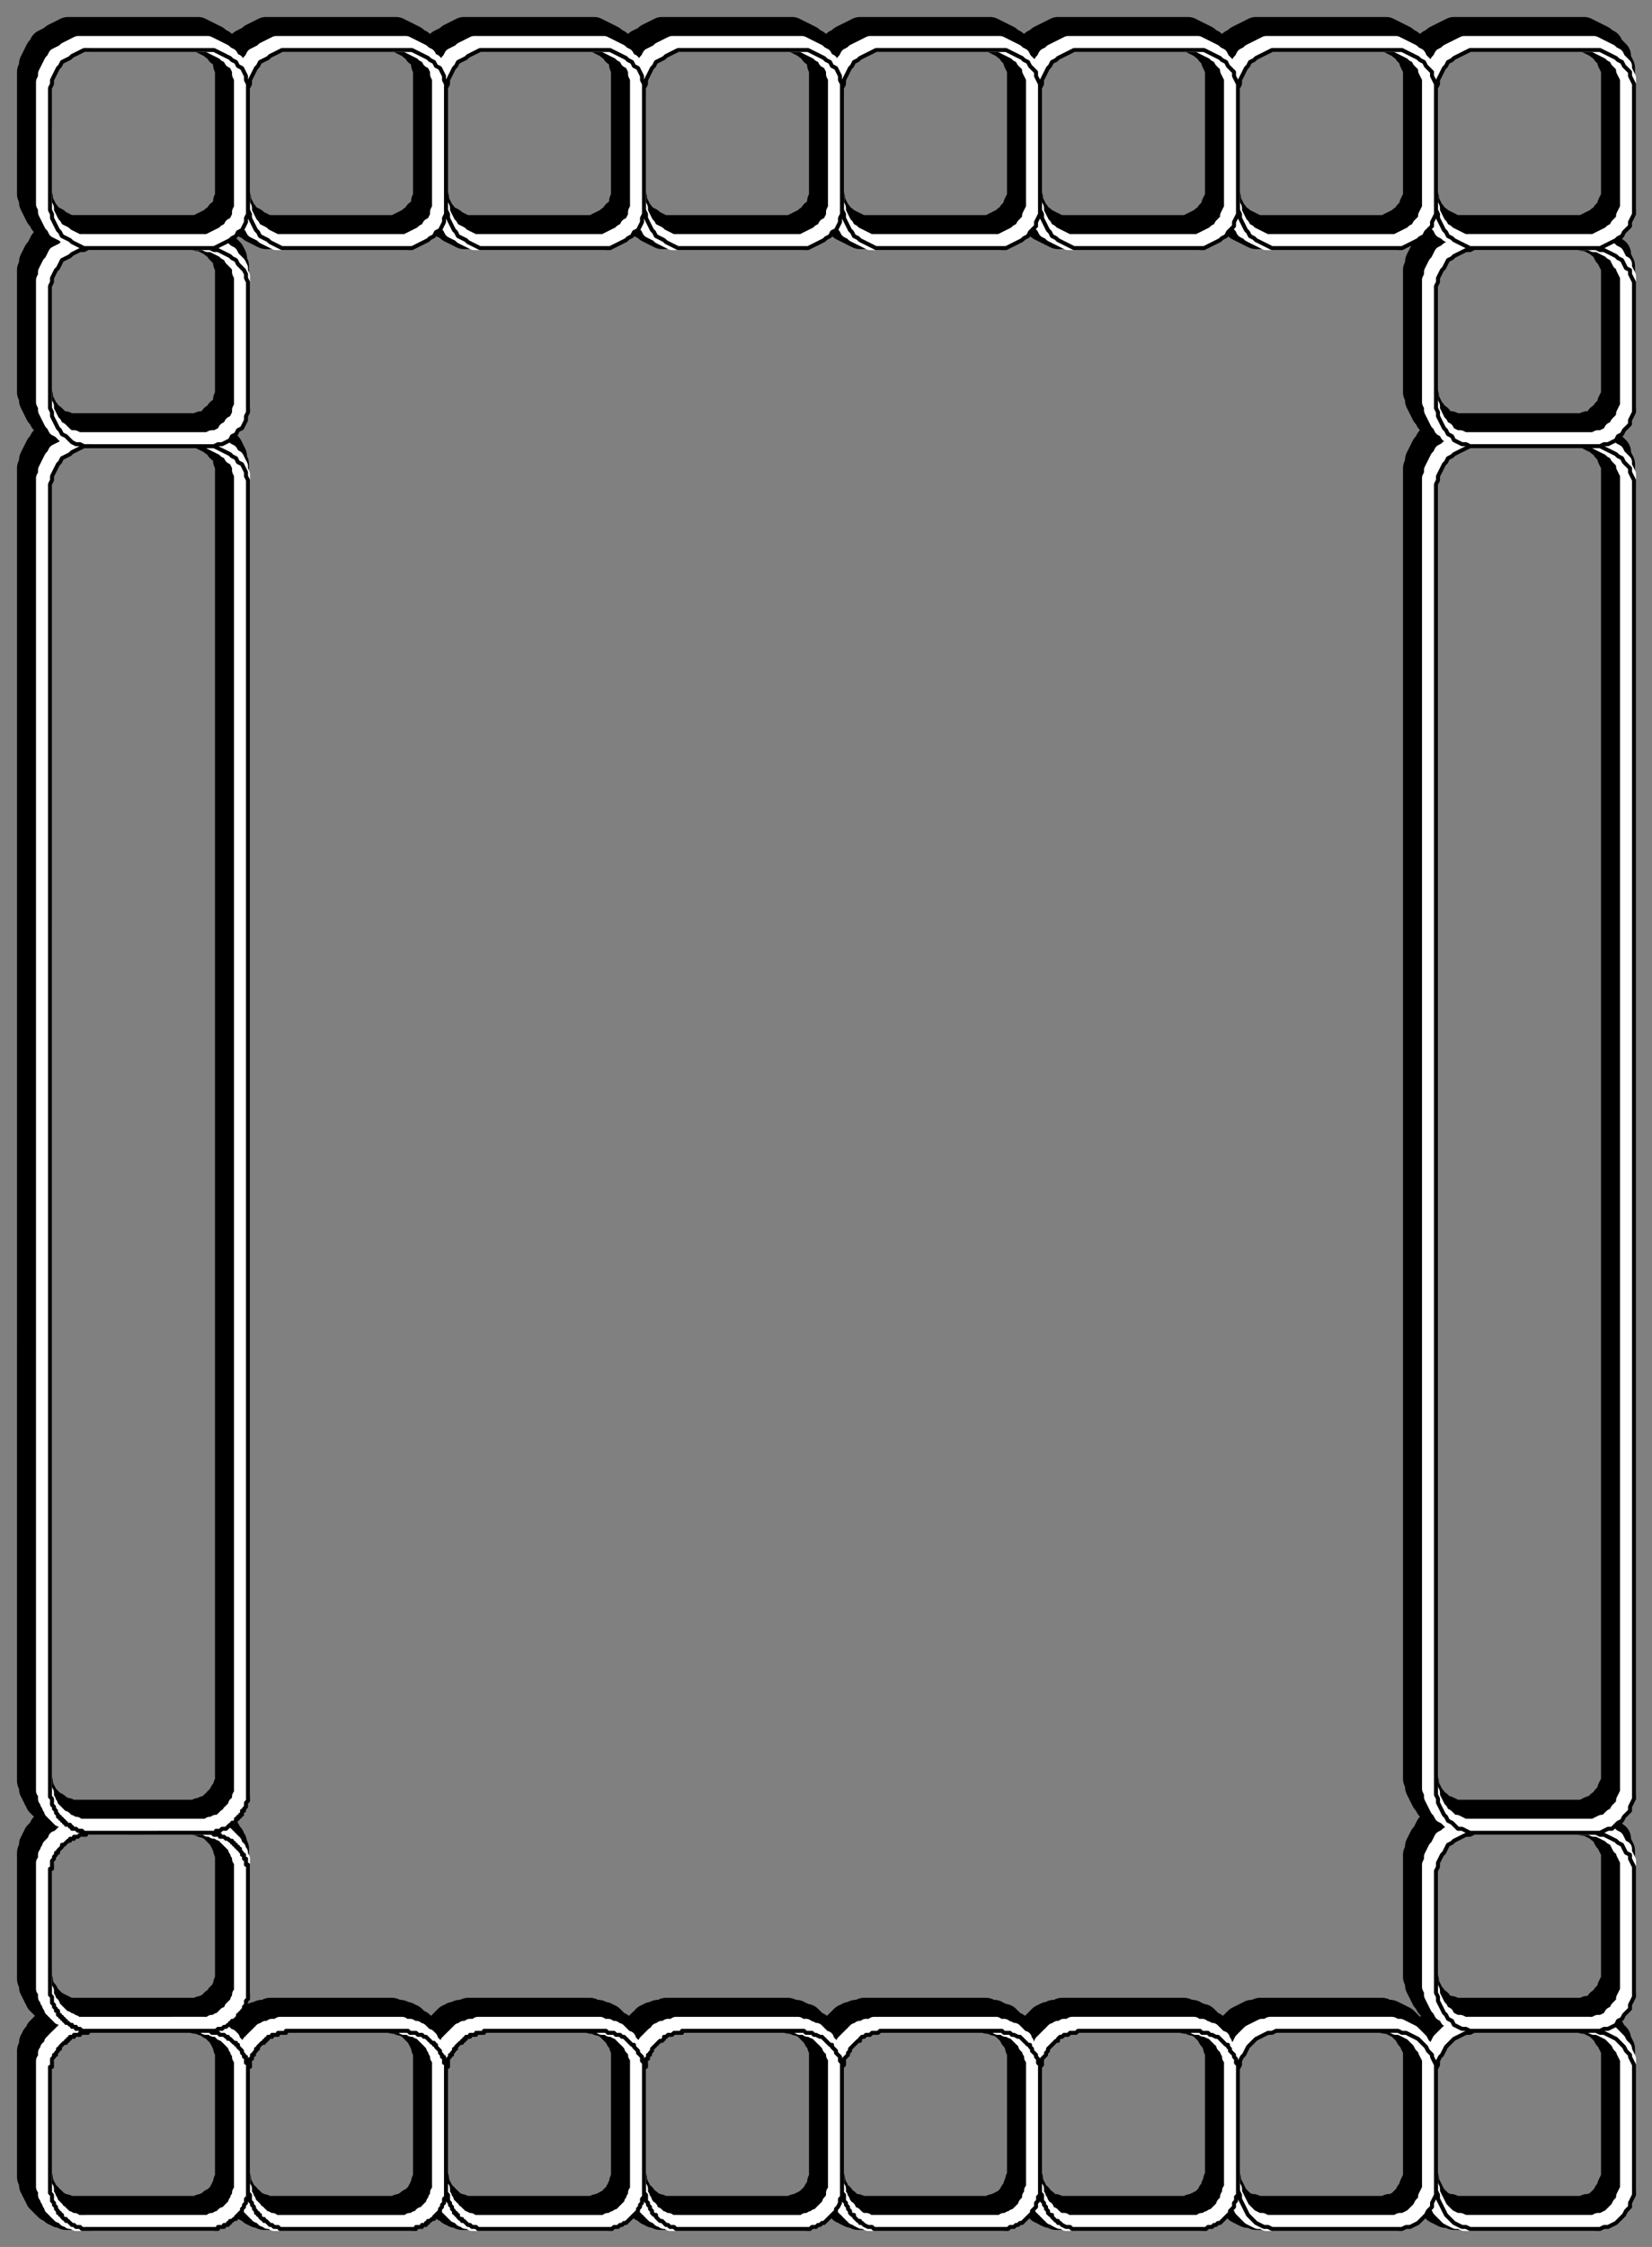 <svg xmlns="http://www.w3.org/2000/svg" width="528.64" height="718.72" fill-rule="evenodd" stroke-linecap="round" preserveAspectRatio="none" viewBox="0 0 826 1123"><rect x="0" y="0" width="826" height="1123" fill="#808080" stroke="none"/><path fill="none" d="M38 17h61l2 1 2 1 2 1 2 1 1 1 2 1 1 2 2 1 1 2 1 2v2l1 2v65l-1 2v2l-1 2-1 2-2 1-1 2-2 1-1 1-2 1-2 1-2 1-2 1H34l-2-1-2-1-2-1-1-1-2-1-2-1-1-2-1-1-1-2-1-2-1-2v-2l-1-2V36l1-2v-2l1-2 1-2 1-2 1-1 1-2 2-1 2-1 1-1 2-1 2-1 2-1h4m99 0h61l2 1 2 1 2 1 2 1 1 1 2 1 1 2 2 1 1 2 1 2v2l1 2v65l-1 2v2l-1 2-1 2-2 1-1 2-2 1-1 1-2 1-2 1-2 1-2 1h-65l-2-1-2-1-2-1-1-1-2-1-2-1-1-2-1-1-1-2-1-2-1-2v-2l-1-2V36l1-2v-2l1-2 1-2 1-2 1-1 1-2 2-1 2-1 1-1 2-1 2-1 2-1h4m99 0h61l2 1 2 1 2 1 2 1 1 1 2 1 1 2 2 1 1 2 1 2v2l1 2v65l-1 2v2l-1 2-1 2-2 1-1 2-2 1-1 1-2 1-2 1-2 1-2 1h-65l-2-1-2-1-2-1-1-1-2-1-2-1-1-2-1-1-1-2-1-2-1-2v-2l-1-2V36l1-2v-2l1-2 1-2 1-2 1-1 1-2 2-1 2-1 1-1 2-1 2-1 2-1h4m99 0h61l2 1 2 1 2 1 2 1 1 1 2 1 1 2 2 1 1 2 1 2v2l1 2v65l-1 2v2l-1 2-1 2-2 1-1 2-2 1-1 1-2 1-2 1-2 1-2 1h-65l-2-1-2-1-2-1-1-1-2-1-2-1-1-2-1-1-1-2-1-2-1-2v-2l-1-2V36l1-2v-2l1-2 1-2 1-2 1-1 1-2 2-1 2-1 1-1 2-1 2-1 2-1h4m99 0h61l2 1 2 1 2 1 2 1 1 1 2 1 1 2 1 1 2 2v2l1 2 1 2v65l-1 2-1 2v2l-2 2-1 1-1 2-2 1-1 1-2 1-2 1-2 1-2 1h-65l-2-1-2-1-2-1-2-1-1-1-2-1-1-2-1-1-1-2-1-2-1-2v-2l-1-2V36l1-2v-2l1-2 1-2 1-2 1-1 1-2 2-1 1-1 2-1 2-1 2-1 2-1h4m99 0h61l2 1 2 1 2 1 2 1 1 1 2 1 1 2 1 1 2 2v2l1 2 1 2v65l-1 2-1 2v2l-2 2-1 1-1 2-2 1-1 1-2 1-2 1-2 1-2 1h-65l-2-1-2-1-2-1-2-1-1-1-2-1-1-2-1-1-1-2-1-2-1-2v-2l-1-2V36l1-2v-2l1-2 1-2 1-2 1-1 1-2 2-1 1-1 2-1 2-1 2-1 2-1h4m99 0h61l2 1 2 1 2 1 2 1 1 1 2 1 1 2 1 1 2 2v2l1 2 1 2v65l-1 2-1 2v2l-2 2-1 1-1 2-2 1-1 1-2 1-2 1-2 1-2 1h-65l-2-1-2-1-2-1-2-1-1-1-2-1-1-2-1-1-1-2-1-2-1-2v-2l-1-2V36l1-2v-2l1-2 1-2 1-2 1-1 1-2 2-1 1-1 2-1 2-1 2-1 2-1h4m99 0h61l2 1 2 1 2 1 2 1 1 1 2 1 1 2 1 1 2 2v2l1 2 1 2v65l-1 2-1 2v2l-2 2-1 1-1 2-2 1-1 1-2 1-2 1-2 1-2 1h-65l-2-1-2-1-2-1-2-1-1-1-2-1-1-2-1-1-1-2-1-2-1-2v-2l-1-2V36l1-2v-2l1-2 1-2 1-2 1-1 1-2 2-1 1-1 2-1 2-1 2-1 2-1h4M38 116h59l2 1h2l2 1 2 1 2 1 1 1 2 1 1 2 2 2 1 1 1 2v2l1 2v65l-1 2v2l-1 2-1 2-2 1-1 2-2 1-1 2-2 1-2 1h-2l-2 1H34l-2-1h-2l-2-1-1-1-2-2-2-1-1-2-1-1-1-2-1-2-1-2v-2l-1-2v-61l1-2v-2l1-2 1-2 1-1 1-2 1-2 2-1 2-1 1-1 2-1 2-1h2l2-1h2m693 0h59l2 1h2l2 1 2 1 2 1 1 1 2 1 1 2 1 2 2 1v2l1 2 1 2v65l-1 2-1 2v2l-2 2-1 1-1 2-2 1-1 2-2 1-2 1h-2l-2 1h-65l-2-1h-2l-2-1-2-1-1-2-2-1-1-2-1-1-1-2-1-2-1-2v-2l-1-2v-61l1-2v-2l1-2 1-2 1-1 1-2 1-2 2-1 1-1 2-1 2-1 2-1h2l2-1h2M38 215h61l2 1 2 1 2 1 2 1 1 1 2 1 1 2 2 1 1 2 1 2v2l1 2v660l-1 1v2l-1 1v1h-1v2h-1v1h-1v1h-1v1l-1 1h-1v1h-1l-1 1-1 1h-2l-1 1h-2v1H34l-1-1h-2l-1-1h-2v-1h-1v-1h-2v-1h-1v-1h-1v-1h-1v-1h-1v-1l-1-1v-1l-1-1v-1l-1-1v-3l-1-1V234l1-2v-2l1-2 1-2 1-2 1-1 1-2 2-1 2-1 1-1 2-1 2-1 2-1h4m693 0h61l2 1 2 1 2 1 2 1 1 1 2 1 1 2 1 1 2 2v2l1 2 1 2v659l-1 2-1 2v2l-2 2-1 1-1 2-2 1-1 1-2 2h-2l-2 1-2 1h-65l-2-1-2-1h-2l-2-2-1-1-2-1-1-2-1-1-1-2-1-2-1-2v-2l-1-2V234l1-2v-2l1-2 1-2 1-2 1-1 1-2 2-1 1-1 2-1 2-1 2-1 2-1h4M38 1106h63v-1h3v-1h2v-1h1v-1h1l1-1h1v-1l1-1 1-1 1-1v-1l1-1v-1l1-1v-2l1-1v-67h-1v-3h-1v-1l-1-1v-1l-1-1-1-1v-1h-1v-1h-1l-1-1-1-1h-1v-1h-1l-1-1h-2l-1-1h-3l-1-1H36v1h-4v1h-3v1h-2v1h-1v1h-1v1h-1l-1 1-1 1v1h-1v1l-1 1v1h-1v1l-1 1v4h-1v63l1 1v3l1 1v1l1 1v1l1 1v1h1v1h1v1l1 1h1v1h1l1 1 1 1h1l1 1h2l1 1h5m99 0h63v-1h3v-1h2v-1h1v-1h1l1-1h1v-1l1-1 1-1 1-1v-1l1-1v-1l1-1v-2l1-1v-67h-1v-3h-1v-1l-1-1v-1l-1-1-1-1v-1h-1v-1h-1l-1-1-1-1-1-1h-1l-1-1h-2l-1-1h-3l-1-1h-61v1h-4v1h-3v1h-2v1h-1v1h-1v1h-1l-1 1-1 1v1h-1v1l-1 1v1h-1v2h-1v4h-1v63l1 1v3l1 1v1l1 1v1l1 1v1h1v1h1v1l1 1h1v1h1l1 1 1 1h1l1 1h2l1 1h5m99 0h62l1-1h2l1-1h1l1-1h1l1-1 1-1 1-1 1-1 1-1 1-1v-1l1-1v-1l1-1v-2l1-1v-67l-1-1v-2l-1-1-1-1v-1l-1-1-1-1v-1h-1l-1-1-1-1-1-1-1-1h-1l-1-1h-2l-1-1h-3l-1-1h-61v1h-4v1h-3v1h-2v1h-1v1h-1v1h-1l-1 1-1 1v1h-1v1l-1 1v1h-1v1l-1 1v4h-1v63l1 1v3l1 1v1l1 1v1l1 1v1h1v1h1v1l1 1h1v1h1l1 1 1 1h1l1 1h2l1 1h5m99 0h62l1-1h2l1-1h1l1-1h1l1-1 1-1 1-1 1-1 1-1 1-1v-1l1-1 1-2v-2l1-1v-67l-1-1v-2l-1-1-1-1v-1l-1-1-1-1v-1h-1l-2-2-1-1-1-1h-1l-2-1h-1l-1-1h-3l-1-1h-61v1h-4l-1 1h-2l-1 1h-1v1l-1 1h-1l-1 1-1 1-1 1-1 1v1l-1 1v1h-1v2h-1v4h-1v63l1 1v3l1 1v1l1 1v1l1 1v1l1 1h1v1l1 1 1 1h1l1 1 1 1h1l1 1h2l1 1h5m99 0h62l1-1h2l1-1h1l1-1h1l1-1 1-1 1-1 1-1 1-1v-1l1-1 1-1v-2l1-1v-2l1-1v-65l-1-1v-2l-1-1v-1l-1-1-1-1v-1l-1-1v-1h-1l-2-2-1-1-1-1h-1l-2-1h-1l-1-1h-3l-1-1h-61l-1 1h-3l-1 1h-2l-1 1h-1l-1 1v1h-1l-1 1-1 1-1 1-1 1v1l-1 1v1l-1 1-1 1v3l-1 1v63l1 1v3l1 1v1l1 1v1l1 1v1l1 1h1v1l2 2h1v1h1l1 1 2 1h2l1 1h5m99 0h62l1-1h2l1-1h1l1-1h1l1-1 1-1 1-1 1-1 1-1v-1l1-1 1-1v-2l1-1v-2l1-1v-65l-1-1v-2l-1-1v-1l-1-1-1-1v-1l-1-1v-1h-1l-2-2-1-1-1-1h-1l-2-1h-1l-1-1h-3l-1-1h-61l-1 1h-3l-1 1h-2l-1 1h-1l-1 1v1h-1l-1 1-1 1-1 1-1 1v1l-1 1v1l-1 1-1 1v3l-1 1v63l1 1v3l1 1v1l1 1v1l1 1v1l1 1h1v1l2 2h1v1h1l1 1 2 1h2l1 1h5m99 0h61l2-1h2l2-1 2-1 1-1 2-2 1-1 1-2 2-2v-2l1-2 1-2v-65l-1-2-1-2v-1l-2-2-1-2-1-1-2-2-1-1-2-1-2-1-2-1h-2l-2-1h-61l-2 1h-2l-2 1-2 1-2 1-1 1-2 2-1 1-1 2-1 2-1 1-1 2v2l-1 2v61l1 2v2l1 2 1 2 1 2 1 2 1 1 2 2 1 1 2 1 2 1h2l2 1h4m99 0h61l2-1h2l2-1 2-1 1-1 2-2 1-1 1-2 2-2v-2l1-2 1-2v-65l-1-2-1-2v-1l-2-2-1-2-1-1-2-2-1-1-2-1-2-1-2-1h-2l-2-1h-61l-2 1h-2l-2 1-2 1-2 1-1 1-2 2-1 1-1 2-1 2-1 1-1 2v2l-1 2v61l1 2v2l1 2 1 2 1 2 1 2 1 1 2 2 1 1 2 1 2 1h2l2 1h4m-693-99h62l1-1h2l1-1h1l1-1h1v-1h1v-1h1l1-1 1-1v-1h1v-1h1v-1l1-1v-1l1-1v-2l1-1v-67h-1v-3h-1v-2h-1v-1l-1-1v-1h-1v-1h-1v-1h-1v-1h-1v-1h-1l-1-1h-1l-1-1h-2v-1h-3l-1-1H35v1h-3l-1 1h-2v1h-2v1h-1l-1 1-1 1h-1v1l-1 1-1 1v1h-1v1l-1 1v1l-1 1v4h-1v63l1 1v3l1 1v1l1 1v1h1v2h1v1h1v1h1v1h1v1h1l1 1h1v1h2v1h2l1 1h5m693 0h61l2-1h2l2-1 2-1 1-2 2-1 1-2 1-1 2-2v-2l1-2 1-2v-65l-1-2-1-2v-2l-2-1-1-2-1-2-2-1-1-1-2-1-2-1-2-1h-2l-2-1h-61l-2 1h-2l-2 1-2 1-2 1-1 1-2 1-1 2-1 2-1 1-1 2-1 2v2l-1 2v61l1 2v2l1 2 1 2 1 2 1 1 1 2 2 1 1 2 2 1 2 1h2l2 1h4" style="stroke:#000;stroke-width:17;stroke-linejoin:round"/><path fill="none" d="M43 22h61l2 1 2 1 2 1 2 1 1 1 2 1 1 2 2 1 1 2 1 2v2l1 2v65l-1 2v2l-1 2-1 2-2 1-1 2-2 1-1 1-2 1-2 1-2 1-2 1H39l-2-1-2-1-2-1-1-1-2-1-2-1-1-2-1-1-1-2-1-2-1-2v-2l-1-2V41l1-2v-2l1-2 1-2 1-2 1-1 1-2 2-1 2-1 1-1 2-1 2-1 2-1h4m99 0h61l2 1 2 1 2 1 2 1 1 1 2 1 1 2 2 1 1 2 1 2v2l1 2v65l-1 2v2l-1 2-1 2-2 1-1 2-2 1-1 1-2 1-2 1-2 1-2 1h-65l-2-1-2-1-2-1-1-1-2-1-2-1-1-2-1-1-1-2-1-2-1-2v-2l-1-2V41l1-2v-2l1-2 1-2 1-2 1-1 1-2 2-1 2-1 1-1 2-1 2-1 2-1h4m99 0h61l2 1 2 1 2 1 2 1 1 1 2 1 1 2 2 1 1 2 1 2v2l1 2v65l-1 2v2l-1 2-1 2-2 1-1 2-2 1-1 1-2 1-2 1-2 1-2 1h-65l-2-1-2-1-2-1-1-1-2-1-2-1-1-2-1-1-1-2-1-2-1-2v-2l-1-2V41l1-2v-2l1-2 1-2 1-2 1-1 1-2 2-1 2-1 1-1 2-1 2-1 2-1h4m99 0h61l2 1 2 1 2 1 2 1 1 1 2 1 1 2 2 1 1 2 1 2v2l1 2v65l-1 2v2l-1 2-1 2-2 1-1 2-2 1-1 1-2 1-2 1-2 1-2 1h-65l-2-1-2-1-2-1-1-1-2-1-2-1-1-2-1-1-1-2-1-2-1-2v-2l-1-2V41l1-2v-2l1-2 1-2 1-2 1-1 1-2 2-1 2-1 1-1 2-1 2-1 2-1h4m99 0h61l2 1 2 1 2 1 2 1 1 1 2 1 1 2 1 1 2 2v2l1 2 1 2v65l-1 2-1 2v2l-2 2-1 1-1 2-2 1-1 1-2 1-2 1-2 1-2 1h-65l-2-1-2-1-2-1-2-1-1-1-2-1-1-2-1-1-1-2-1-2-1-2v-2l-1-2V41l1-2v-2l1-2 1-2 1-2 1-1 1-2 2-1 1-1 2-1 2-1 2-1 2-1h4m99 0h61l2 1 2 1 2 1 2 1 1 1 2 1 1 2 1 1 2 2v2l1 2 1 2v65l-1 2-1 2v2l-2 2-1 1-1 2-2 1-1 1-2 1-2 1-2 1-2 1h-65l-2-1-2-1-2-1-2-1-1-1-2-1-1-2-1-1-1-2-1-2-1-2v-2l-1-2V41l1-2v-2l1-2 1-2 1-2 1-1 1-2 2-1 1-1 2-1 2-1 2-1 2-1h4m99 0h61l2 1 2 1 2 1 2 1 1 1 2 1 1 2 1 1 2 2v2l1 2 1 2v65l-1 2-1 2v2l-2 2-1 1-1 2-2 1-1 1-2 1-2 1-2 1-2 1h-65l-2-1-2-1-2-1-2-1-1-1-2-1-1-2-1-1-1-2-1-2-1-2v-2l-1-2V41l1-2v-2l1-2 1-2 1-2 1-1 1-2 2-1 1-1 2-1 2-1 2-1 2-1h4m99 0h61l2 1 2 1 2 1 2 1 1 1 2 1 1 2 1 1 2 2v2l1 2 1 2v65l-1 2-1 2v2l-2 2-1 1-1 2-2 1-1 1-2 1-2 1-2 1-2 1h-65l-2-1-2-1-2-1-2-1-1-1-2-1-1-2-1-1-1-2-1-2-1-2v-2l-1-2V41l1-2v-2l1-2 1-2 1-2 1-1 1-2 2-1 1-1 2-1 2-1 2-1 2-1h4M43 121h59l2 1h2l2 1 2 1 2 1 1 1 2 1 1 2 2 2 1 1 1 2v2l1 2v65l-1 2v2l-1 2-1 2-2 1-1 2-2 1-1 2-2 1-2 1h-2l-2 1H39l-2-1h-2l-2-1-1-1-2-2-2-1-1-2-1-1-1-2-1-2-1-2v-2l-1-2v-61l1-2v-2l1-2 1-2 1-1 1-2 1-2 2-1 2-1 1-1 2-1 2-1h2l2-1h2m693 0h59l2 1h2l2 1 2 1 2 1 1 1 2 1 1 2 1 2 2 1v2l1 2 1 2v65l-1 2-1 2v2l-2 2-1 1-1 2-2 1-1 2-2 1-2 1h-2l-2 1h-65l-2-1h-2l-2-1-2-1-1-2-2-1-1-2-1-1-1-2-1-2-1-2v-2l-1-2v-61l1-2v-2l1-2 1-2 1-1 1-2 1-2 2-1 1-1 2-1 2-1 2-1h2l2-1h2M43 220h61l2 1 2 1 2 1 2 1 1 1 2 1 1 2 2 1 1 2 1 2v2l1 2v660l-1 1v2l-1 1v1h-1v2h-1v1h-1v1h-1v1l-1 1h-1v1h-1l-1 1-1 1h-2l-1 1h-2v1H39l-1-1h-2l-1-1h-2v-1h-1v-1h-2v-1h-1v-1h-1v-1h-1v-1h-1v-1l-1-1v-1l-1-1v-1l-1-1v-3l-1-1V239l1-2v-2l1-2 1-2 1-2 1-1 1-2 2-1 2-1 1-1 2-1 2-1 2-1h4m693 0h61l2 1 2 1 2 1 2 1 1 1 2 1 1 2 1 1 2 2v2l1 2 1 2v659l-1 2-1 2v2l-2 2-1 1-1 2-2 1-1 1-2 2h-2l-2 1-2 1h-65l-2-1-2-1h-2l-2-2-1-1-2-1-1-2-1-1-1-2-1-2-1-2v-2l-1-2V239l1-2v-2l1-2 1-2 1-2 1-1 1-2 2-1 1-1 2-1 2-1 2-1 2-1h4M43 1111h63v-1h3v-1h2v-1h1v-1h1l1-1h1v-1l1-1 1-1 1-1v-1l1-1v-1l1-1v-2l1-1v-67h-1v-3h-1v-1l-1-1v-1l-1-1-1-1v-1h-1v-1h-1l-1-1-1-1h-1v-1h-1l-1-1h-2l-1-1h-3l-1-1H41v1h-4v1h-3v1h-2v1h-1v1h-1v1h-1l-1 1-1 1v1h-1v1l-1 1v1h-1v1l-1 1v4h-1v63l1 1v3l1 1v1l1 1v1l1 1v1h1v1h1v1l1 1h1v1h1l1 1 1 1h1l1 1h2l1 1h5m99 0h63v-1h3v-1h2v-1h1v-1h1l1-1h1v-1l1-1 1-1 1-1v-1l1-1v-1l1-1v-2l1-1v-67h-1v-3h-1v-1l-1-1v-1l-1-1-1-1v-1h-1v-1h-1l-1-1-1-1-1-1h-1l-1-1h-2l-1-1h-3l-1-1h-61v1h-4v1h-3v1h-2v1h-1v1h-1v1h-1l-1 1-1 1v1h-1v1l-1 1v1h-1v2h-1v4h-1v63l1 1v3l1 1v1l1 1v1l1 1v1h1v1h1v1l1 1h1v1h1l1 1 1 1h1l1 1h2l1 1h5m99 0h62l1-1h2l1-1h1l1-1h1l1-1 1-1 1-1 1-1 1-1 1-1v-1l1-1v-1l1-1v-2l1-1v-67l-1-1v-2l-1-1-1-1v-1l-1-1-1-1v-1h-1l-1-1-1-1-1-1-1-1h-1l-1-1h-2l-1-1h-3l-1-1h-61v1h-4v1h-3v1h-2v1h-1v1h-1v1h-1l-1 1-1 1v1h-1v1l-1 1v1h-1v1l-1 1v4h-1v63l1 1v3l1 1v1l1 1v1l1 1v1h1v1h1v1l1 1h1v1h1l1 1 1 1h1l1 1h2l1 1h5m99 0h62l1-1h2l1-1h1l1-1h1l1-1 1-1 1-1 1-1 1-1 1-1v-1l1-1 1-2v-2l1-1v-67l-1-1v-2l-1-1-1-1v-1l-1-1-1-1v-1h-1l-2-2-1-1-1-1h-1l-2-1h-1l-1-1h-3l-1-1h-61v1h-4l-1 1h-2l-1 1h-1v1l-1 1h-1l-1 1-1 1-1 1-1 1v1l-1 1v1h-1v2h-1v4h-1v63l1 1v3l1 1v1l1 1v1l1 1v1l1 1h1v1l1 1 1 1h1l1 1 1 1h1l1 1h2l1 1h5m99 0h62l1-1h2l1-1h1l1-1h1l1-1 1-1 1-1 1-1 1-1v-1l1-1 1-1v-2l1-1v-2l1-1v-65l-1-1v-2l-1-1v-1l-1-1-1-1v-1l-1-1v-1h-1l-2-2-1-1-1-1h-1l-2-1h-1l-1-1h-3l-1-1h-61l-1 1h-3l-1 1h-2l-1 1h-1l-1 1v1h-1l-1 1-1 1-1 1-1 1v1l-1 1v1l-1 1-1 1v3l-1 1v63l1 1v3l1 1v1l1 1v1l1 1v1l1 1h1v1l2 2h1v1h1l1 1 2 1h2l1 1h5m99 0h62l1-1h2l1-1h1l1-1h1l1-1 1-1 1-1 1-1 1-1v-1l1-1 1-1v-2l1-1v-2l1-1v-65l-1-1v-2l-1-1v-1l-1-1-1-1v-1l-1-1v-1h-1l-2-2-1-1-1-1h-1l-2-1h-1l-1-1h-3l-1-1h-61l-1 1h-3l-1 1h-2l-1 1h-1l-1 1v1h-1l-1 1-1 1-1 1-1 1v1l-1 1v1l-1 1-1 1v3l-1 1v63l1 1v3l1 1v1l1 1v1l1 1v1l1 1h1v1l2 2h1v1h1l1 1 2 1h2l1 1h5m99 0h61l2-1h2l2-1 2-1 1-1 2-2 1-1 1-2 2-2v-2l1-2 1-2v-65l-1-2-1-2v-1l-2-2-1-2-1-1-2-2-1-1-2-1-2-1-2-1h-2l-2-1h-61l-2 1h-2l-2 1-2 1-2 1-1 1-2 2-1 1-1 2-1 2-1 1-1 2v2l-1 2v61l1 2v2l1 2 1 2 1 2 1 2 1 1 2 2 1 1 2 1 2 1h2l2 1h4m99 0h61l2-1h2l2-1 2-1 1-1 2-2 1-1 1-2 2-2v-2l1-2 1-2v-65l-1-2-1-2v-1l-2-2-1-2-1-1-2-2-1-1-2-1-2-1-2-1h-2l-2-1h-61l-2 1h-2l-2 1-2 1-2 1-1 1-2 2-1 1-1 2-1 2-1 1-1 2v2l-1 2v61l1 2v2l1 2 1 2 1 2 1 2 1 1 2 2 1 1 2 1 2 1h2l2 1h4m-693-99h62l1-1h2l1-1h1l1-1h1v-1h1v-1h1l1-1 1-1v-1h1v-1h1v-1l1-1v-1l1-1v-2l1-1v-67h-1v-3h-1v-2h-1v-1l-1-1v-1h-1v-1h-1v-1h-1v-1h-1v-1h-1l-1-1h-1l-1-1h-2v-1h-3l-1-1H40v1h-3l-1 1h-2v1h-2v1h-1l-1 1-1 1h-1v1l-1 1-1 1v1h-1v1l-1 1v1l-1 1v4h-1v63l1 1v3l1 1v1l1 1v1h1v2h1v1h1v1h1v1h1v1h1l1 1h1v1h2v1h2l1 1h5m693 0h61l2-1h2l2-1 2-1 1-2 2-1 1-2 1-1 2-2v-2l1-2 1-2v-65l-1-2-1-2v-2l-2-1-1-2-1-2-2-1-1-1-2-1-2-1-2-1h-2l-2-1h-61l-2 1h-2l-2 1-2 1-2 1-1 1-2 1-1 2-1 2-1 1-1 2-1 2v2l-1 2v61l1 2v2l1 2 1 2 1 2 1 1 1 2 2 1 1 2 2 1 2 1h2l2 1h4" style="stroke:#fff;stroke-width:8;stroke-linejoin:round"/><path fill="none" d="M46 25h61l2 1 2 1 2 1 2 1 1 1 2 1 1 2 2 1 1 2 1 2v2l1 2v65l-1 2v2l-1 2-1 2-2 1-1 2-2 1-1 1-2 1-2 1-2 1-2 1H42l-2-1-2-1-2-1-1-1-2-1-2-1-1-2-1-1-1-2-1-2-1-2v-2l-1-2V44l1-2v-2l1-2 1-2 1-2 1-1 1-2 2-1 2-1 1-1 2-1 2-1 2-1h4m99 0h61l2 1 2 1 2 1 2 1 1 1 2 1 1 2 2 1 1 2 1 2v2l1 2v65l-1 2v2l-1 2-1 2-2 1-1 2-2 1-1 1-2 1-2 1-2 1-2 1h-65l-2-1-2-1-2-1-1-1-2-1-2-1-1-2-1-1-1-2-1-2-1-2v-2l-1-2V44l1-2v-2l1-2 1-2 1-2 1-1 1-2 2-1 2-1 1-1 2-1 2-1 2-1h4m99 0h61l2 1 2 1 2 1 2 1 1 1 2 1 1 2 2 1 1 2 1 2v2l1 2v65l-1 2v2l-1 2-1 2-2 1-1 2-2 1-1 1-2 1-2 1-2 1-2 1h-65l-2-1-2-1-2-1-1-1-2-1-2-1-1-2-1-1-1-2-1-2-1-2v-2l-1-2V44l1-2v-2l1-2 1-2 1-2 1-1 1-2 2-1 2-1 1-1 2-1 2-1 2-1h4m99 0h61l2 1 2 1 2 1 2 1 1 1 2 1 1 2 2 1 1 2 1 2v2l1 2v65l-1 2v2l-1 2-1 2-2 1-1 2-2 1-1 1-2 1-2 1-2 1-2 1h-65l-2-1-2-1-2-1-1-1-2-1-2-1-1-2-1-1-1-2-1-2-1-2v-2l-1-2V44l1-2v-2l1-2 1-2 1-2 1-1 1-2 2-1 2-1 1-1 2-1 2-1 2-1h4m99 0h61l2 1 2 1 2 1 2 1 1 1 2 1 1 2 1 1 2 2v2l1 2 1 2v65l-1 2-1 2v2l-2 2-1 1-1 2-2 1-1 1-2 1-2 1-2 1-2 1h-65l-2-1-2-1-2-1-2-1-1-1-2-1-1-2-1-1-1-2-1-2-1-2v-2l-1-2V44l1-2v-2l1-2 1-2 1-2 1-1 1-2 2-1 1-1 2-1 2-1 2-1 2-1h4m99 0h61l2 1 2 1 2 1 2 1 1 1 2 1 1 2 1 1 2 2v2l1 2 1 2v65l-1 2-1 2v2l-2 2-1 1-1 2-2 1-1 1-2 1-2 1-2 1-2 1h-65l-2-1-2-1-2-1-2-1-1-1-2-1-1-2-1-1-1-2-1-2-1-2v-2l-1-2V44l1-2v-2l1-2 1-2 1-2 1-1 1-2 2-1 1-1 2-1 2-1 2-1 2-1h4m99 0h61l2 1 2 1 2 1 2 1 1 1 2 1 1 2 1 1 2 2v2l1 2 1 2v65l-1 2-1 2v2l-2 2-1 1-1 2-2 1-1 1-2 1-2 1-2 1-2 1h-65l-2-1-2-1-2-1-2-1-1-1-2-1-1-2-1-1-1-2-1-2-1-2v-2l-1-2V44l1-2v-2l1-2 1-2 1-2 1-1 1-2 2-1 1-1 2-1 2-1 2-1 2-1h4m99 0h61l2 1 2 1 2 1 2 1 1 1 2 1 1 2 1 1 2 2v2l1 2 1 2v65l-1 2-1 2v2l-2 2-1 1-1 2-2 1-1 1-2 1-2 1-2 1-2 1h-65l-2-1-2-1-2-1-2-1-1-1-2-1-1-2-1-1-1-2-1-2-1-2v-2l-1-2V44l1-2v-2l1-2 1-2 1-2 1-1 1-2 2-1 1-1 2-1 2-1 2-1 2-1h4M46 124h59l2 1h2l2 1 2 1 2 1 1 1 2 1 1 2 2 2 1 1 1 2v2l1 2v65l-1 2v2l-1 2-1 2-2 1-1 2-2 1-1 2-2 1-2 1h-2l-2 1H42l-2-1h-2l-2-1-1-1-2-2-2-1-1-2-1-1-1-2-1-2-1-2v-2l-1-2v-61l1-2v-2l1-2 1-2 1-1 1-2 1-2 2-1 2-1 1-1 2-1 2-1h2l2-1h2m693 0h59l2 1h2l2 1 2 1 2 1 1 1 2 1 1 2 1 2 2 1v2l1 2 1 2v65l-1 2-1 2v2l-2 2-1 1-1 2-2 1-1 2-2 1-2 1h-2l-2 1h-65l-2-1h-2l-2-1-2-1-1-2-2-1-1-2-1-1-1-2-1-2-1-2v-2l-1-2v-61l1-2v-2l1-2 1-2 1-1 1-2 1-2 2-1 1-1 2-1 2-1 2-1h2l2-1h2M46 223h61l2 1 2 1 2 1 2 1 1 1 2 1 1 2 2 1 1 2 1 2v2l1 2v660l-1 1v2l-1 1v1h-1v2h-1v1h-1v1h-1v1l-1 1h-1v1h-1l-1 1-1 1h-2l-1 1h-2v1H42l-1-1h-2l-1-1h-2v-1h-1v-1h-2v-1h-1v-1h-1v-1h-1v-1h-1v-1l-1-1v-1l-1-1v-1l-1-1v-3l-1-1V242l1-2v-2l1-2 1-2 1-2 1-1 1-2 2-1 2-1 1-1 2-1 2-1 2-1h4m693 0h61l2 1 2 1 2 1 2 1 1 1 2 1 1 2 1 1 2 2v2l1 2 1 2v659l-1 2-1 2v2l-2 2-1 1-1 2-2 1-1 1-2 2h-2l-2 1-2 1h-65l-2-1-2-1h-2l-2-2-1-1-2-1-1-2-1-1-1-2-1-2-1-2v-2l-1-2V242l1-2v-2l1-2 1-2 1-2 1-1 1-2 2-1 1-1 2-1 2-1 2-1 2-1h4M46 1114h63v-1h3v-1h2v-1h1v-1h1l1-1h1v-1l1-1 1-1 1-1v-1l1-1v-1l1-1v-2l1-1v-67h-1v-3h-1v-1l-1-1v-1l-1-1-1-1v-1h-1v-1h-1l-1-1-1-1h-1v-1h-1l-1-1h-2l-1-1h-3l-1-1H44v1h-4v1h-3v1h-2v1h-1v1h-1v1h-1l-1 1-1 1v1h-1v1l-1 1v1h-1v1l-1 1v4h-1v63l1 1v3l1 1v1l1 1v1l1 1v1h1v1h1v1l1 1h1v1h1l1 1 1 1h1l1 1h2l1 1h5m99 0h63v-1h3v-1h2v-1h1v-1h1l1-1h1v-1l1-1 1-1 1-1v-1l1-1v-1l1-1v-2l1-1v-67h-1v-3h-1v-1l-1-1v-1l-1-1-1-1v-1h-1v-1h-1l-1-1-1-1-1-1h-1l-1-1h-2l-1-1h-3l-1-1h-61v1h-4v1h-3v1h-2v1h-1v1h-1v1h-1l-1 1-1 1v1h-1v1l-1 1v1h-1v2h-1v4h-1v63l1 1v3l1 1v1l1 1v1l1 1v1h1v1h1v1l1 1h1v1h1l1 1 1 1h1l1 1h2l1 1h5m99 0h62l1-1h2l1-1h1l1-1h1l1-1 1-1 1-1 1-1 1-1 1-1v-1l1-1v-1l1-1v-2l1-1v-67l-1-1v-2l-1-1-1-1v-1l-1-1-1-1v-1h-1l-1-1-1-1-1-1-1-1h-1l-1-1h-2l-1-1h-3l-1-1h-61v1h-4v1h-3v1h-2v1h-1v1h-1v1h-1l-1 1-1 1v1h-1v1l-1 1v1h-1v1l-1 1v4h-1v63l1 1v3l1 1v1l1 1v1l1 1v1h1v1h1v1l1 1h1v1h1l1 1 1 1h1l1 1h2l1 1h5m99 0h62l1-1h2l1-1h1l1-1h1l1-1 1-1 1-1 1-1 1-1 1-1v-1l1-1 1-2v-2l1-1v-67l-1-1v-2l-1-1-1-1v-1l-1-1-1-1v-1h-1l-2-2-1-1-1-1h-1l-2-1h-1l-1-1h-3l-1-1h-61v1h-4l-1 1h-2l-1 1h-1v1l-1 1h-1l-1 1-1 1-1 1-1 1v1l-1 1v1h-1v2h-1v4h-1v63l1 1v3l1 1v1l1 1v1l1 1v1l1 1h1v1l1 1 1 1h1l1 1 1 1h1l1 1h2l1 1h5m99 0h62l1-1h2l1-1h1l1-1h1l1-1 1-1 1-1 1-1 1-1v-1l1-1 1-1v-2l1-1v-2l1-1v-65l-1-1v-2l-1-1v-1l-1-1-1-1v-1l-1-1v-1h-1l-2-2-1-1-1-1h-1l-2-1h-1l-1-1h-3l-1-1h-61l-1 1h-3l-1 1h-2l-1 1h-1l-1 1v1h-1l-1 1-1 1-1 1-1 1v1l-1 1v1l-1 1-1 1v3l-1 1v63l1 1v3l1 1v1l1 1v1l1 1v1l1 1h1v1l2 2h1v1h1l1 1 2 1h2l1 1h5m99 0h62l1-1h2l1-1h1l1-1h1l1-1 1-1 1-1 1-1 1-1v-1l1-1 1-1v-2l1-1v-2l1-1v-65l-1-1v-2l-1-1v-1l-1-1-1-1v-1l-1-1v-1h-1l-2-2-1-1-1-1h-1l-2-1h-1l-1-1h-3l-1-1h-61l-1 1h-3l-1 1h-2l-1 1h-1l-1 1v1h-1l-1 1-1 1-1 1-1 1v1l-1 1v1l-1 1-1 1v3l-1 1v63l1 1v3l1 1v1l1 1v1l1 1v1l1 1h1v1l2 2h1v1h1l1 1 2 1h2l1 1h5m99 0h61l2-1h2l2-1 2-1 1-1 2-2 1-1 1-2 2-2v-2l1-2 1-2v-65l-1-2-1-2v-1l-2-2-1-2-1-1-2-2-1-1-2-1-2-1-2-1h-2l-2-1h-61l-2 1h-2l-2 1-2 1-2 1-1 1-2 2-1 1-1 2-1 2-1 1-1 2v2l-1 2v61l1 2v2l1 2 1 2 1 2 1 2 1 1 2 2 1 1 2 1 2 1h2l2 1h4m99 0h61l2-1h2l2-1 2-1 1-1 2-2 1-1 1-2 2-2v-2l1-2 1-2v-65l-1-2-1-2v-1l-2-2-1-2-1-1-2-2-1-1-2-1-2-1-2-1h-2l-2-1h-61l-2 1h-2l-2 1-2 1-2 1-1 1-2 2-1 1-1 2-1 2-1 1-1 2v2l-1 2v61l1 2v2l1 2 1 2 1 2 1 2 1 1 2 2 1 1 2 1 2 1h2l2 1h4m-693-99h62l1-1h2l1-1h1l1-1h1v-1h1v-1h1l1-1 1-1v-1h1v-1h1v-1l1-1v-1l1-1v-2l1-1v-67h-1v-3h-1v-2h-1v-1l-1-1v-1h-1v-1h-1v-1h-1v-1h-1v-1h-1l-1-1h-1l-1-1h-2v-1h-3l-1-1H43v1h-3l-1 1h-2v1h-2v1h-1l-1 1-1 1h-1v1l-1 1-1 1v1h-1v1l-1 1v1l-1 1v4h-1v63l1 1v3l1 1v1l1 1v1h1v2h1v1h1v1h1v1h1v1h1l1 1h1v1h2v1h2l1 1h5m693 0h61l2-1h2l2-1 2-1 1-2 2-1 1-2 1-1 2-2v-2l1-2 1-2v-65l-1-2-1-2v-2l-2-1-1-2-1-2-2-1-1-1-2-1-2-1-2-1h-2l-2-1h-61l-2 1h-2l-2 1-2 1-2 1-1 1-2 1-1 2-1 2-1 1-1 2-1 2v2l-1 2v61l1 2v2l1 2 1 2 1 2 1 1 1 2 2 1 1 2 2 1 2 1h2l2 1h4" style="stroke:#000;stroke-width:2;stroke-linejoin:round"/></svg>
